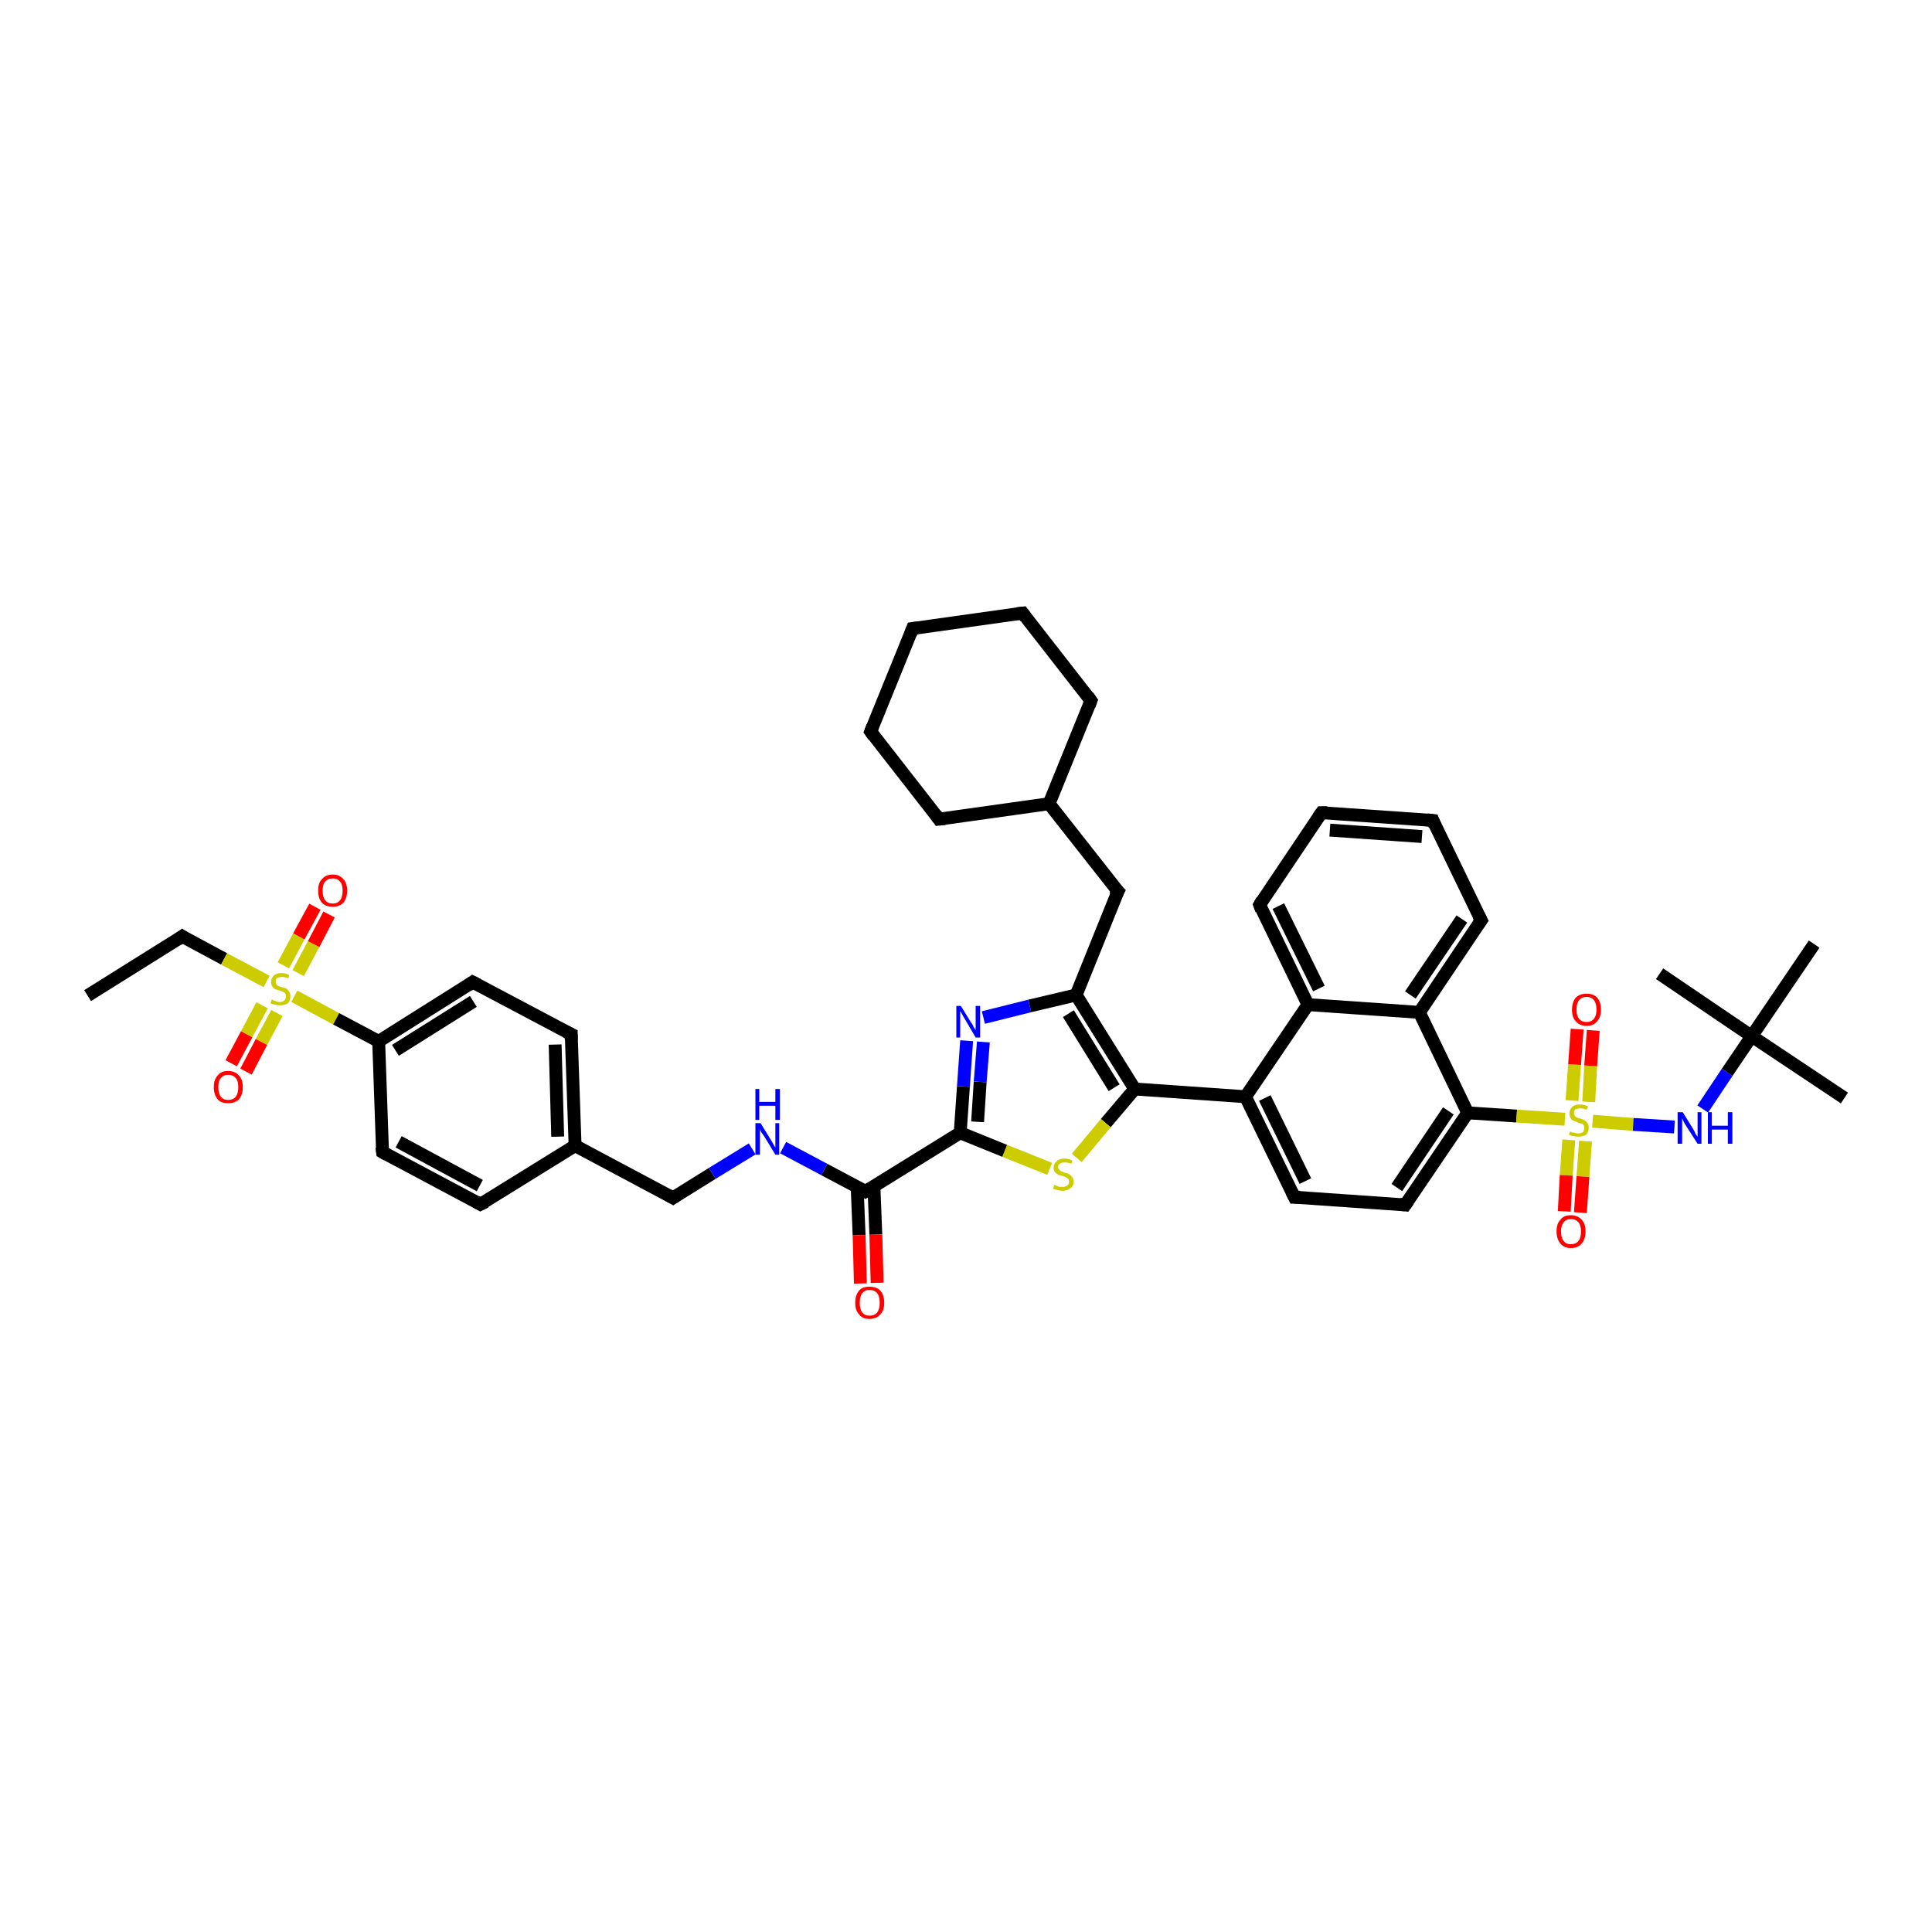 <?xml version='1.0' encoding='iso-8859-1'?>
<svg version='1.1' baseProfile='full'
              xmlns='http://www.w3.org/2000/svg'
                      xmlns:rdkit='http://www.rdkit.org/xml'
                      xmlns:xlink='http://www.w3.org/1999/xlink'
                  xml:space='preserve'
width='300px' height='300px' viewBox='0 0 300 300'>
<!-- END OF HEADER -->
<rect style='opacity:1.0;fill:#FFFFFF;stroke:none' width='300.0' height='300.0' x='0.0' y='0.0'> </rect>
<path class='bond-0 atom-0 atom-1' d='M 13.6,154.6 L 28.3,145.4' style='fill:none;fill-rule:evenodd;stroke:#000000;stroke-width:2.0px;stroke-linecap:butt;stroke-linejoin:miter;stroke-opacity:1' />
<path class='bond-1 atom-1 atom-2' d='M 28.3,145.4 L 34.8,148.9' style='fill:none;fill-rule:evenodd;stroke:#000000;stroke-width:2.0px;stroke-linecap:butt;stroke-linejoin:miter;stroke-opacity:1' />
<path class='bond-1 atom-1 atom-2' d='M 34.8,148.9 L 41.4,152.4' style='fill:none;fill-rule:evenodd;stroke:#CCCC00;stroke-width:2.0px;stroke-linecap:butt;stroke-linejoin:miter;stroke-opacity:1' />
<path class='bond-2 atom-2 atom-3' d='M 40.7,156.1 L 38.3,160.6' style='fill:none;fill-rule:evenodd;stroke:#CCCC00;stroke-width:2.0px;stroke-linecap:butt;stroke-linejoin:miter;stroke-opacity:1' />
<path class='bond-2 atom-2 atom-3' d='M 38.3,160.6 L 35.9,165.1' style='fill:none;fill-rule:evenodd;stroke:#FF0000;stroke-width:2.0px;stroke-linecap:butt;stroke-linejoin:miter;stroke-opacity:1' />
<path class='bond-2 atom-2 atom-3' d='M 43.0,157.3 L 40.6,161.8' style='fill:none;fill-rule:evenodd;stroke:#CCCC00;stroke-width:2.0px;stroke-linecap:butt;stroke-linejoin:miter;stroke-opacity:1' />
<path class='bond-2 atom-2 atom-3' d='M 40.6,161.8 L 38.2,166.4' style='fill:none;fill-rule:evenodd;stroke:#FF0000;stroke-width:2.0px;stroke-linecap:butt;stroke-linejoin:miter;stroke-opacity:1' />
<path class='bond-3 atom-2 atom-4' d='M 46.3,151.1 L 48.7,146.6' style='fill:none;fill-rule:evenodd;stroke:#CCCC00;stroke-width:2.0px;stroke-linecap:butt;stroke-linejoin:miter;stroke-opacity:1' />
<path class='bond-3 atom-2 atom-4' d='M 48.7,146.6 L 51.1,142.0' style='fill:none;fill-rule:evenodd;stroke:#FF0000;stroke-width:2.0px;stroke-linecap:butt;stroke-linejoin:miter;stroke-opacity:1' />
<path class='bond-3 atom-2 atom-4' d='M 44.0,149.9 L 46.4,145.4' style='fill:none;fill-rule:evenodd;stroke:#CCCC00;stroke-width:2.0px;stroke-linecap:butt;stroke-linejoin:miter;stroke-opacity:1' />
<path class='bond-3 atom-2 atom-4' d='M 46.4,145.4 L 48.9,140.8' style='fill:none;fill-rule:evenodd;stroke:#FF0000;stroke-width:2.0px;stroke-linecap:butt;stroke-linejoin:miter;stroke-opacity:1' />
<path class='bond-4 atom-2 atom-5' d='M 45.7,154.7 L 52.2,158.2' style='fill:none;fill-rule:evenodd;stroke:#CCCC00;stroke-width:2.0px;stroke-linecap:butt;stroke-linejoin:miter;stroke-opacity:1' />
<path class='bond-4 atom-2 atom-5' d='M 52.2,158.2 L 58.8,161.7' style='fill:none;fill-rule:evenodd;stroke:#000000;stroke-width:2.0px;stroke-linecap:butt;stroke-linejoin:miter;stroke-opacity:1' />
<path class='bond-5 atom-5 atom-6' d='M 58.8,161.7 L 73.4,152.5' style='fill:none;fill-rule:evenodd;stroke:#000000;stroke-width:2.0px;stroke-linecap:butt;stroke-linejoin:miter;stroke-opacity:1' />
<path class='bond-5 atom-5 atom-6' d='M 61.4,163.1 L 73.5,155.5' style='fill:none;fill-rule:evenodd;stroke:#000000;stroke-width:2.0px;stroke-linecap:butt;stroke-linejoin:miter;stroke-opacity:1' />
<path class='bond-6 atom-6 atom-7' d='M 73.4,152.5 L 88.7,160.6' style='fill:none;fill-rule:evenodd;stroke:#000000;stroke-width:2.0px;stroke-linecap:butt;stroke-linejoin:miter;stroke-opacity:1' />
<path class='bond-7 atom-7 atom-8' d='M 88.7,160.6 L 89.3,177.9' style='fill:none;fill-rule:evenodd;stroke:#000000;stroke-width:2.0px;stroke-linecap:butt;stroke-linejoin:miter;stroke-opacity:1' />
<path class='bond-7 atom-7 atom-8' d='M 86.2,162.2 L 86.6,176.5' style='fill:none;fill-rule:evenodd;stroke:#000000;stroke-width:2.0px;stroke-linecap:butt;stroke-linejoin:miter;stroke-opacity:1' />
<path class='bond-8 atom-8 atom-9' d='M 89.3,177.9 L 104.5,186.0' style='fill:none;fill-rule:evenodd;stroke:#000000;stroke-width:2.0px;stroke-linecap:butt;stroke-linejoin:miter;stroke-opacity:1' />
<path class='bond-9 atom-9 atom-10' d='M 104.5,186.0 L 110.6,182.2' style='fill:none;fill-rule:evenodd;stroke:#000000;stroke-width:2.0px;stroke-linecap:butt;stroke-linejoin:miter;stroke-opacity:1' />
<path class='bond-9 atom-9 atom-10' d='M 110.6,182.2 L 116.8,178.4' style='fill:none;fill-rule:evenodd;stroke:#0000FF;stroke-width:2.0px;stroke-linecap:butt;stroke-linejoin:miter;stroke-opacity:1' />
<path class='bond-10 atom-10 atom-11' d='M 121.6,178.2 L 128.0,181.6' style='fill:none;fill-rule:evenodd;stroke:#0000FF;stroke-width:2.0px;stroke-linecap:butt;stroke-linejoin:miter;stroke-opacity:1' />
<path class='bond-10 atom-10 atom-11' d='M 128.0,181.6 L 134.4,185.0' style='fill:none;fill-rule:evenodd;stroke:#000000;stroke-width:2.0px;stroke-linecap:butt;stroke-linejoin:miter;stroke-opacity:1' />
<path class='bond-11 atom-11 atom-12' d='M 133.1,184.3 L 133.4,191.8' style='fill:none;fill-rule:evenodd;stroke:#000000;stroke-width:2.0px;stroke-linecap:butt;stroke-linejoin:miter;stroke-opacity:1' />
<path class='bond-11 atom-11 atom-12' d='M 133.4,191.8 L 133.6,199.3' style='fill:none;fill-rule:evenodd;stroke:#FF0000;stroke-width:2.0px;stroke-linecap:butt;stroke-linejoin:miter;stroke-opacity:1' />
<path class='bond-11 atom-11 atom-12' d='M 135.7,184.2 L 136.0,191.7' style='fill:none;fill-rule:evenodd;stroke:#000000;stroke-width:2.0px;stroke-linecap:butt;stroke-linejoin:miter;stroke-opacity:1' />
<path class='bond-11 atom-11 atom-12' d='M 136.0,191.7 L 136.2,199.2' style='fill:none;fill-rule:evenodd;stroke:#FF0000;stroke-width:2.0px;stroke-linecap:butt;stroke-linejoin:miter;stroke-opacity:1' />
<path class='bond-12 atom-11 atom-13' d='M 134.4,185.0 L 149.1,175.9' style='fill:none;fill-rule:evenodd;stroke:#000000;stroke-width:2.0px;stroke-linecap:butt;stroke-linejoin:miter;stroke-opacity:1' />
<path class='bond-13 atom-13 atom-14' d='M 149.1,175.9 L 149.6,168.7' style='fill:none;fill-rule:evenodd;stroke:#000000;stroke-width:2.0px;stroke-linecap:butt;stroke-linejoin:miter;stroke-opacity:1' />
<path class='bond-13 atom-13 atom-14' d='M 149.6,168.7 L 150.1,161.6' style='fill:none;fill-rule:evenodd;stroke:#0000FF;stroke-width:2.0px;stroke-linecap:butt;stroke-linejoin:miter;stroke-opacity:1' />
<path class='bond-13 atom-13 atom-14' d='M 151.8,174.2 L 152.2,168.0' style='fill:none;fill-rule:evenodd;stroke:#000000;stroke-width:2.0px;stroke-linecap:butt;stroke-linejoin:miter;stroke-opacity:1' />
<path class='bond-13 atom-13 atom-14' d='M 152.2,168.0 L 152.7,161.8' style='fill:none;fill-rule:evenodd;stroke:#0000FF;stroke-width:2.0px;stroke-linecap:butt;stroke-linejoin:miter;stroke-opacity:1' />
<path class='bond-14 atom-14 atom-15' d='M 152.7,158.0 L 159.9,156.2' style='fill:none;fill-rule:evenodd;stroke:#0000FF;stroke-width:2.0px;stroke-linecap:butt;stroke-linejoin:miter;stroke-opacity:1' />
<path class='bond-14 atom-14 atom-15' d='M 159.9,156.2 L 167.1,154.5' style='fill:none;fill-rule:evenodd;stroke:#000000;stroke-width:2.0px;stroke-linecap:butt;stroke-linejoin:miter;stroke-opacity:1' />
<path class='bond-15 atom-15 atom-16' d='M 167.1,154.5 L 173.6,138.4' style='fill:none;fill-rule:evenodd;stroke:#000000;stroke-width:2.0px;stroke-linecap:butt;stroke-linejoin:miter;stroke-opacity:1' />
<path class='bond-16 atom-16 atom-17' d='M 173.6,138.4 L 162.9,124.8' style='fill:none;fill-rule:evenodd;stroke:#000000;stroke-width:2.0px;stroke-linecap:butt;stroke-linejoin:miter;stroke-opacity:1' />
<path class='bond-17 atom-17 atom-18' d='M 162.9,124.8 L 169.4,108.8' style='fill:none;fill-rule:evenodd;stroke:#000000;stroke-width:2.0px;stroke-linecap:butt;stroke-linejoin:miter;stroke-opacity:1' />
<path class='bond-18 atom-18 atom-19' d='M 169.4,108.8 L 158.8,95.2' style='fill:none;fill-rule:evenodd;stroke:#000000;stroke-width:2.0px;stroke-linecap:butt;stroke-linejoin:miter;stroke-opacity:1' />
<path class='bond-19 atom-19 atom-20' d='M 158.8,95.2 L 141.7,97.6' style='fill:none;fill-rule:evenodd;stroke:#000000;stroke-width:2.0px;stroke-linecap:butt;stroke-linejoin:miter;stroke-opacity:1' />
<path class='bond-20 atom-20 atom-21' d='M 141.7,97.6 L 135.2,113.6' style='fill:none;fill-rule:evenodd;stroke:#000000;stroke-width:2.0px;stroke-linecap:butt;stroke-linejoin:miter;stroke-opacity:1' />
<path class='bond-21 atom-21 atom-22' d='M 135.2,113.6 L 145.8,127.2' style='fill:none;fill-rule:evenodd;stroke:#000000;stroke-width:2.0px;stroke-linecap:butt;stroke-linejoin:miter;stroke-opacity:1' />
<path class='bond-22 atom-15 atom-23' d='M 167.1,154.5 L 176.2,169.1' style='fill:none;fill-rule:evenodd;stroke:#000000;stroke-width:2.0px;stroke-linecap:butt;stroke-linejoin:miter;stroke-opacity:1' />
<path class='bond-22 atom-15 atom-23' d='M 165.9,157.4 L 173.0,168.9' style='fill:none;fill-rule:evenodd;stroke:#000000;stroke-width:2.0px;stroke-linecap:butt;stroke-linejoin:miter;stroke-opacity:1' />
<path class='bond-23 atom-23 atom-24' d='M 176.2,169.1 L 171.7,174.4' style='fill:none;fill-rule:evenodd;stroke:#000000;stroke-width:2.0px;stroke-linecap:butt;stroke-linejoin:miter;stroke-opacity:1' />
<path class='bond-23 atom-23 atom-24' d='M 171.7,174.4 L 167.2,179.8' style='fill:none;fill-rule:evenodd;stroke:#CCCC00;stroke-width:2.0px;stroke-linecap:butt;stroke-linejoin:miter;stroke-opacity:1' />
<path class='bond-24 atom-23 atom-25' d='M 176.2,169.1 L 193.4,170.3' style='fill:none;fill-rule:evenodd;stroke:#000000;stroke-width:2.0px;stroke-linecap:butt;stroke-linejoin:miter;stroke-opacity:1' />
<path class='bond-25 atom-25 atom-26' d='M 193.4,170.3 L 201.0,185.9' style='fill:none;fill-rule:evenodd;stroke:#000000;stroke-width:2.0px;stroke-linecap:butt;stroke-linejoin:miter;stroke-opacity:1' />
<path class='bond-25 atom-25 atom-26' d='M 196.4,170.5 L 202.7,183.4' style='fill:none;fill-rule:evenodd;stroke:#000000;stroke-width:2.0px;stroke-linecap:butt;stroke-linejoin:miter;stroke-opacity:1' />
<path class='bond-26 atom-26 atom-27' d='M 201.0,185.9 L 218.2,187.1' style='fill:none;fill-rule:evenodd;stroke:#000000;stroke-width:2.0px;stroke-linecap:butt;stroke-linejoin:miter;stroke-opacity:1' />
<path class='bond-27 atom-27 atom-28' d='M 218.2,187.1 L 227.9,172.8' style='fill:none;fill-rule:evenodd;stroke:#000000;stroke-width:2.0px;stroke-linecap:butt;stroke-linejoin:miter;stroke-opacity:1' />
<path class='bond-27 atom-27 atom-28' d='M 216.9,184.4 L 224.9,172.5' style='fill:none;fill-rule:evenodd;stroke:#000000;stroke-width:2.0px;stroke-linecap:butt;stroke-linejoin:miter;stroke-opacity:1' />
<path class='bond-28 atom-28 atom-29' d='M 227.9,172.8 L 220.4,157.2' style='fill:none;fill-rule:evenodd;stroke:#000000;stroke-width:2.0px;stroke-linecap:butt;stroke-linejoin:miter;stroke-opacity:1' />
<path class='bond-29 atom-29 atom-30' d='M 220.4,157.2 L 230.0,142.9' style='fill:none;fill-rule:evenodd;stroke:#000000;stroke-width:2.0px;stroke-linecap:butt;stroke-linejoin:miter;stroke-opacity:1' />
<path class='bond-29 atom-29 atom-30' d='M 219.0,154.5 L 227.0,142.7' style='fill:none;fill-rule:evenodd;stroke:#000000;stroke-width:2.0px;stroke-linecap:butt;stroke-linejoin:miter;stroke-opacity:1' />
<path class='bond-30 atom-30 atom-31' d='M 230.0,142.9 L 222.5,127.4' style='fill:none;fill-rule:evenodd;stroke:#000000;stroke-width:2.0px;stroke-linecap:butt;stroke-linejoin:miter;stroke-opacity:1' />
<path class='bond-31 atom-31 atom-32' d='M 222.5,127.4 L 205.2,126.2' style='fill:none;fill-rule:evenodd;stroke:#000000;stroke-width:2.0px;stroke-linecap:butt;stroke-linejoin:miter;stroke-opacity:1' />
<path class='bond-31 atom-31 atom-32' d='M 220.8,129.9 L 206.5,128.9' style='fill:none;fill-rule:evenodd;stroke:#000000;stroke-width:2.0px;stroke-linecap:butt;stroke-linejoin:miter;stroke-opacity:1' />
<path class='bond-32 atom-32 atom-33' d='M 205.2,126.2 L 195.6,140.5' style='fill:none;fill-rule:evenodd;stroke:#000000;stroke-width:2.0px;stroke-linecap:butt;stroke-linejoin:miter;stroke-opacity:1' />
<path class='bond-33 atom-33 atom-34' d='M 195.6,140.5 L 203.1,156.0' style='fill:none;fill-rule:evenodd;stroke:#000000;stroke-width:2.0px;stroke-linecap:butt;stroke-linejoin:miter;stroke-opacity:1' />
<path class='bond-33 atom-33 atom-34' d='M 198.5,140.7 L 204.8,153.5' style='fill:none;fill-rule:evenodd;stroke:#000000;stroke-width:2.0px;stroke-linecap:butt;stroke-linejoin:miter;stroke-opacity:1' />
<path class='bond-34 atom-28 atom-35' d='M 227.9,172.8 L 235.5,173.3' style='fill:none;fill-rule:evenodd;stroke:#000000;stroke-width:2.0px;stroke-linecap:butt;stroke-linejoin:miter;stroke-opacity:1' />
<path class='bond-34 atom-28 atom-35' d='M 235.5,173.3 L 243.0,173.8' style='fill:none;fill-rule:evenodd;stroke:#CCCC00;stroke-width:2.0px;stroke-linecap:butt;stroke-linejoin:miter;stroke-opacity:1' />
<path class='bond-35 atom-35 atom-36' d='M 243.6,177.0 L 243.2,182.5' style='fill:none;fill-rule:evenodd;stroke:#CCCC00;stroke-width:2.0px;stroke-linecap:butt;stroke-linejoin:miter;stroke-opacity:1' />
<path class='bond-35 atom-35 atom-36' d='M 243.2,182.5 L 242.9,188.1' style='fill:none;fill-rule:evenodd;stroke:#FF0000;stroke-width:2.0px;stroke-linecap:butt;stroke-linejoin:miter;stroke-opacity:1' />
<path class='bond-35 atom-35 atom-36' d='M 246.2,177.2 L 245.8,182.7' style='fill:none;fill-rule:evenodd;stroke:#CCCC00;stroke-width:2.0px;stroke-linecap:butt;stroke-linejoin:miter;stroke-opacity:1' />
<path class='bond-35 atom-35 atom-36' d='M 245.8,182.7 L 245.4,188.3' style='fill:none;fill-rule:evenodd;stroke:#FF0000;stroke-width:2.0px;stroke-linecap:butt;stroke-linejoin:miter;stroke-opacity:1' />
<path class='bond-36 atom-35 atom-37' d='M 246.7,171.1 L 247.0,165.5' style='fill:none;fill-rule:evenodd;stroke:#CCCC00;stroke-width:2.0px;stroke-linecap:butt;stroke-linejoin:miter;stroke-opacity:1' />
<path class='bond-36 atom-35 atom-37' d='M 247.0,165.5 L 247.4,160.0' style='fill:none;fill-rule:evenodd;stroke:#FF0000;stroke-width:2.0px;stroke-linecap:butt;stroke-linejoin:miter;stroke-opacity:1' />
<path class='bond-36 atom-35 atom-37' d='M 244.1,170.9 L 244.5,165.3' style='fill:none;fill-rule:evenodd;stroke:#CCCC00;stroke-width:2.0px;stroke-linecap:butt;stroke-linejoin:miter;stroke-opacity:1' />
<path class='bond-36 atom-35 atom-37' d='M 244.5,165.3 L 244.9,159.8' style='fill:none;fill-rule:evenodd;stroke:#FF0000;stroke-width:2.0px;stroke-linecap:butt;stroke-linejoin:miter;stroke-opacity:1' />
<path class='bond-37 atom-35 atom-38' d='M 247.3,174.1 L 253.6,174.6' style='fill:none;fill-rule:evenodd;stroke:#CCCC00;stroke-width:2.0px;stroke-linecap:butt;stroke-linejoin:miter;stroke-opacity:1' />
<path class='bond-37 atom-35 atom-38' d='M 253.6,174.6 L 260.0,175.0' style='fill:none;fill-rule:evenodd;stroke:#0000FF;stroke-width:2.0px;stroke-linecap:butt;stroke-linejoin:miter;stroke-opacity:1' />
<path class='bond-38 atom-38 atom-39' d='M 264.4,172.2 L 268.2,166.5' style='fill:none;fill-rule:evenodd;stroke:#0000FF;stroke-width:2.0px;stroke-linecap:butt;stroke-linejoin:miter;stroke-opacity:1' />
<path class='bond-38 atom-38 atom-39' d='M 268.2,166.5 L 272.0,160.9' style='fill:none;fill-rule:evenodd;stroke:#000000;stroke-width:2.0px;stroke-linecap:butt;stroke-linejoin:miter;stroke-opacity:1' />
<path class='bond-39 atom-39 atom-40' d='M 272.0,160.9 L 286.4,170.5' style='fill:none;fill-rule:evenodd;stroke:#000000;stroke-width:2.0px;stroke-linecap:butt;stroke-linejoin:miter;stroke-opacity:1' />
<path class='bond-40 atom-39 atom-41' d='M 272.0,160.9 L 257.7,151.2' style='fill:none;fill-rule:evenodd;stroke:#000000;stroke-width:2.0px;stroke-linecap:butt;stroke-linejoin:miter;stroke-opacity:1' />
<path class='bond-41 atom-39 atom-42' d='M 272.0,160.9 L 281.7,146.6' style='fill:none;fill-rule:evenodd;stroke:#000000;stroke-width:2.0px;stroke-linecap:butt;stroke-linejoin:miter;stroke-opacity:1' />
<path class='bond-42 atom-8 atom-43' d='M 89.3,177.9 L 74.6,187.0' style='fill:none;fill-rule:evenodd;stroke:#000000;stroke-width:2.0px;stroke-linecap:butt;stroke-linejoin:miter;stroke-opacity:1' />
<path class='bond-43 atom-43 atom-44' d='M 74.6,187.0 L 59.4,178.9' style='fill:none;fill-rule:evenodd;stroke:#000000;stroke-width:2.0px;stroke-linecap:butt;stroke-linejoin:miter;stroke-opacity:1' />
<path class='bond-43 atom-43 atom-44' d='M 74.5,184.1 L 61.9,177.3' style='fill:none;fill-rule:evenodd;stroke:#000000;stroke-width:2.0px;stroke-linecap:butt;stroke-linejoin:miter;stroke-opacity:1' />
<path class='bond-44 atom-44 atom-5' d='M 59.4,178.9 L 58.8,161.7' style='fill:none;fill-rule:evenodd;stroke:#000000;stroke-width:2.0px;stroke-linecap:butt;stroke-linejoin:miter;stroke-opacity:1' />
<path class='bond-45 atom-24 atom-13' d='M 163.0,181.5 L 156.0,178.7' style='fill:none;fill-rule:evenodd;stroke:#CCCC00;stroke-width:2.0px;stroke-linecap:butt;stroke-linejoin:miter;stroke-opacity:1' />
<path class='bond-45 atom-24 atom-13' d='M 156.0,178.7 L 149.1,175.9' style='fill:none;fill-rule:evenodd;stroke:#000000;stroke-width:2.0px;stroke-linecap:butt;stroke-linejoin:miter;stroke-opacity:1' />
<path class='bond-46 atom-34 atom-25' d='M 203.1,156.0 L 193.4,170.3' style='fill:none;fill-rule:evenodd;stroke:#000000;stroke-width:2.0px;stroke-linecap:butt;stroke-linejoin:miter;stroke-opacity:1' />
<path class='bond-47 atom-22 atom-17' d='M 145.8,127.2 L 162.9,124.8' style='fill:none;fill-rule:evenodd;stroke:#000000;stroke-width:2.0px;stroke-linecap:butt;stroke-linejoin:miter;stroke-opacity:1' />
<path class='bond-48 atom-34 atom-29' d='M 203.1,156.0 L 220.4,157.2' style='fill:none;fill-rule:evenodd;stroke:#000000;stroke-width:2.0px;stroke-linecap:butt;stroke-linejoin:miter;stroke-opacity:1' />
<path d='M 27.6,145.9 L 28.3,145.4 L 28.6,145.6' style='fill:none;stroke:#000000;stroke-width:2.0px;stroke-linecap:butt;stroke-linejoin:miter;stroke-opacity:1;' />
<path d='M 72.7,153.0 L 73.4,152.5 L 74.2,152.9' style='fill:none;stroke:#000000;stroke-width:2.0px;stroke-linecap:butt;stroke-linejoin:miter;stroke-opacity:1;' />
<path d='M 87.9,160.2 L 88.7,160.6 L 88.7,161.5' style='fill:none;stroke:#000000;stroke-width:2.0px;stroke-linecap:butt;stroke-linejoin:miter;stroke-opacity:1;' />
<path d='M 103.8,185.6 L 104.5,186.0 L 104.8,185.8' style='fill:none;stroke:#000000;stroke-width:2.0px;stroke-linecap:butt;stroke-linejoin:miter;stroke-opacity:1;' />
<path d='M 134.1,184.8 L 134.4,185.0 L 135.2,184.5' style='fill:none;stroke:#000000;stroke-width:2.0px;stroke-linecap:butt;stroke-linejoin:miter;stroke-opacity:1;' />
<path d='M 173.2,139.2 L 173.6,138.4 L 173.0,137.8' style='fill:none;stroke:#000000;stroke-width:2.0px;stroke-linecap:butt;stroke-linejoin:miter;stroke-opacity:1;' />
<path d='M 169.1,109.6 L 169.4,108.8 L 168.9,108.1' style='fill:none;stroke:#000000;stroke-width:2.0px;stroke-linecap:butt;stroke-linejoin:miter;stroke-opacity:1;' />
<path d='M 159.3,95.9 L 158.8,95.2 L 157.9,95.3' style='fill:none;stroke:#000000;stroke-width:2.0px;stroke-linecap:butt;stroke-linejoin:miter;stroke-opacity:1;' />
<path d='M 142.5,97.5 L 141.7,97.6 L 141.4,98.4' style='fill:none;stroke:#000000;stroke-width:2.0px;stroke-linecap:butt;stroke-linejoin:miter;stroke-opacity:1;' />
<path d='M 135.5,112.8 L 135.2,113.6 L 135.7,114.3' style='fill:none;stroke:#000000;stroke-width:2.0px;stroke-linecap:butt;stroke-linejoin:miter;stroke-opacity:1;' />
<path d='M 145.3,126.5 L 145.8,127.2 L 146.7,127.1' style='fill:none;stroke:#000000;stroke-width:2.0px;stroke-linecap:butt;stroke-linejoin:miter;stroke-opacity:1;' />
<path d='M 200.6,185.1 L 201.0,185.9 L 201.9,185.9' style='fill:none;stroke:#000000;stroke-width:2.0px;stroke-linecap:butt;stroke-linejoin:miter;stroke-opacity:1;' />
<path d='M 217.4,187.0 L 218.2,187.1 L 218.7,186.4' style='fill:none;stroke:#000000;stroke-width:2.0px;stroke-linecap:butt;stroke-linejoin:miter;stroke-opacity:1;' />
<path d='M 229.5,143.6 L 230.0,142.9 L 229.6,142.1' style='fill:none;stroke:#000000;stroke-width:2.0px;stroke-linecap:butt;stroke-linejoin:miter;stroke-opacity:1;' />
<path d='M 222.8,128.2 L 222.5,127.4 L 221.6,127.3' style='fill:none;stroke:#000000;stroke-width:2.0px;stroke-linecap:butt;stroke-linejoin:miter;stroke-opacity:1;' />
<path d='M 206.1,126.2 L 205.2,126.2 L 204.7,126.9' style='fill:none;stroke:#000000;stroke-width:2.0px;stroke-linecap:butt;stroke-linejoin:miter;stroke-opacity:1;' />
<path d='M 196.0,139.8 L 195.6,140.5 L 195.9,141.3' style='fill:none;stroke:#000000;stroke-width:2.0px;stroke-linecap:butt;stroke-linejoin:miter;stroke-opacity:1;' />
<path d='M 75.4,186.6 L 74.6,187.0 L 73.9,186.6' style='fill:none;stroke:#000000;stroke-width:2.0px;stroke-linecap:butt;stroke-linejoin:miter;stroke-opacity:1;' />
<path d='M 60.1,179.3 L 59.4,178.9 L 59.3,178.1' style='fill:none;stroke:#000000;stroke-width:2.0px;stroke-linecap:butt;stroke-linejoin:miter;stroke-opacity:1;' />
<path class='atom-2' d='M 42.2 155.2
Q 42.2 155.2, 42.4 155.3
Q 42.7 155.4, 42.9 155.5
Q 43.2 155.6, 43.4 155.6
Q 43.9 155.6, 44.2 155.3
Q 44.4 155.1, 44.4 154.7
Q 44.4 154.4, 44.3 154.3
Q 44.2 154.1, 43.9 154.0
Q 43.7 153.9, 43.4 153.8
Q 43.0 153.7, 42.7 153.6
Q 42.4 153.4, 42.3 153.2
Q 42.1 152.9, 42.1 152.5
Q 42.1 151.9, 42.5 151.5
Q 42.9 151.1, 43.7 151.1
Q 44.3 151.1, 44.9 151.4
L 44.8 151.9
Q 44.2 151.7, 43.8 151.7
Q 43.3 151.7, 43.0 151.9
Q 42.8 152.1, 42.8 152.4
Q 42.8 152.7, 42.9 152.8
Q 43.0 153.0, 43.2 153.1
Q 43.4 153.2, 43.8 153.3
Q 44.2 153.4, 44.5 153.5
Q 44.7 153.7, 44.9 154.0
Q 45.1 154.2, 45.1 154.7
Q 45.1 155.4, 44.7 155.8
Q 44.2 156.1, 43.5 156.1
Q 43.0 156.1, 42.7 156.0
Q 42.4 155.9, 42.0 155.8
L 42.2 155.2
' fill='#CCCC00'/>
<path class='atom-3' d='M 33.2 168.8
Q 33.2 167.6, 33.8 167.0
Q 34.3 166.3, 35.4 166.3
Q 36.5 166.3, 37.1 167.0
Q 37.7 167.6, 37.7 168.8
Q 37.7 170.0, 37.1 170.7
Q 36.5 171.3, 35.4 171.3
Q 34.3 171.3, 33.8 170.7
Q 33.2 170.0, 33.2 168.8
M 35.4 170.8
Q 36.2 170.8, 36.6 170.3
Q 37.0 169.8, 37.0 168.8
Q 37.0 167.8, 36.6 167.4
Q 36.2 166.9, 35.4 166.9
Q 34.7 166.9, 34.3 167.4
Q 33.9 167.8, 33.9 168.8
Q 33.9 169.8, 34.3 170.3
Q 34.7 170.8, 35.4 170.8
' fill='#FF0000'/>
<path class='atom-4' d='M 49.4 138.3
Q 49.4 137.1, 50.0 136.5
Q 50.6 135.8, 51.7 135.8
Q 52.7 135.8, 53.3 136.5
Q 53.9 137.1, 53.9 138.3
Q 53.9 139.5, 53.3 140.2
Q 52.7 140.8, 51.7 140.8
Q 50.6 140.8, 50.0 140.2
Q 49.4 139.5, 49.4 138.3
M 51.7 140.3
Q 52.4 140.3, 52.8 139.8
Q 53.2 139.3, 53.2 138.3
Q 53.2 137.3, 52.8 136.9
Q 52.4 136.4, 51.7 136.4
Q 50.9 136.4, 50.5 136.9
Q 50.1 137.3, 50.1 138.3
Q 50.1 139.3, 50.5 139.8
Q 50.9 140.3, 51.7 140.3
' fill='#FF0000'/>
<path class='atom-10' d='M 118.1 174.4
L 119.7 177.0
Q 119.9 177.3, 120.1 177.7
Q 120.4 178.2, 120.4 178.2
L 120.4 174.4
L 121.0 174.4
L 121.0 179.3
L 120.4 179.3
L 118.7 176.5
Q 118.5 176.2, 118.2 175.8
Q 118.0 175.4, 118.0 175.3
L 118.0 179.3
L 117.3 179.3
L 117.3 174.4
L 118.1 174.4
' fill='#0000FF'/>
<path class='atom-10' d='M 117.3 169.1
L 117.9 169.1
L 117.9 171.1
L 120.4 171.1
L 120.4 169.1
L 121.1 169.1
L 121.1 173.9
L 120.4 173.9
L 120.4 171.7
L 117.9 171.7
L 117.9 173.9
L 117.3 173.9
L 117.3 169.1
' fill='#0000FF'/>
<path class='atom-12' d='M 132.8 202.3
Q 132.8 201.1, 133.4 200.4
Q 133.9 199.8, 135.0 199.8
Q 136.1 199.8, 136.7 200.4
Q 137.3 201.1, 137.3 202.3
Q 137.3 203.5, 136.7 204.1
Q 136.1 204.8, 135.0 204.8
Q 133.9 204.8, 133.4 204.1
Q 132.8 203.5, 132.8 202.3
M 135.0 204.3
Q 135.8 204.3, 136.2 203.8
Q 136.6 203.3, 136.6 202.3
Q 136.6 201.3, 136.2 200.8
Q 135.8 200.3, 135.0 200.3
Q 134.3 200.3, 133.9 200.8
Q 133.5 201.3, 133.5 202.3
Q 133.5 203.3, 133.9 203.8
Q 134.3 204.3, 135.0 204.3
' fill='#FF0000'/>
<path class='atom-14' d='M 149.2 156.2
L 150.8 158.8
Q 151.0 159.0, 151.2 159.5
Q 151.5 159.9, 151.5 160.0
L 151.5 156.2
L 152.2 156.2
L 152.2 161.1
L 151.5 161.1
L 149.8 158.2
Q 149.6 157.9, 149.4 157.5
Q 149.2 157.1, 149.1 157.0
L 149.1 161.1
L 148.5 161.1
L 148.5 156.2
L 149.2 156.2
' fill='#0000FF'/>
<path class='atom-24' d='M 163.7 184.0
Q 163.8 184.0, 164.0 184.1
Q 164.2 184.2, 164.5 184.3
Q 164.7 184.3, 165.0 184.3
Q 165.4 184.3, 165.7 184.1
Q 166.0 183.9, 166.0 183.5
Q 166.0 183.2, 165.9 183.1
Q 165.7 182.9, 165.5 182.8
Q 165.3 182.7, 165.0 182.6
Q 164.5 182.5, 164.3 182.4
Q 164.0 182.2, 163.8 182.0
Q 163.6 181.7, 163.6 181.3
Q 163.6 180.7, 164.1 180.3
Q 164.5 179.9, 165.3 179.9
Q 165.9 179.9, 166.5 180.2
L 166.4 180.7
Q 165.8 180.5, 165.3 180.5
Q 164.8 180.5, 164.6 180.7
Q 164.3 180.8, 164.3 181.2
Q 164.3 181.5, 164.5 181.6
Q 164.6 181.8, 164.8 181.9
Q 165.0 181.9, 165.3 182.1
Q 165.8 182.2, 166.0 182.3
Q 166.3 182.5, 166.5 182.8
Q 166.7 183.0, 166.7 183.5
Q 166.7 184.2, 166.2 184.5
Q 165.8 184.9, 165.0 184.9
Q 164.6 184.9, 164.2 184.8
Q 163.9 184.7, 163.5 184.6
L 163.7 184.0
' fill='#CCCC00'/>
<path class='atom-35' d='M 243.8 175.7
Q 243.8 175.7, 244.0 175.8
Q 244.3 175.9, 244.5 175.9
Q 244.8 176.0, 245.0 176.0
Q 245.5 176.0, 245.8 175.8
Q 246.0 175.5, 246.0 175.1
Q 246.0 174.9, 245.9 174.7
Q 245.8 174.5, 245.6 174.5
Q 245.3 174.4, 245.0 174.3
Q 244.6 174.1, 244.3 174.0
Q 244.0 173.9, 243.9 173.6
Q 243.7 173.4, 243.7 172.9
Q 243.7 172.3, 244.1 171.9
Q 244.5 171.5, 245.3 171.5
Q 245.9 171.5, 246.6 171.8
L 246.4 172.3
Q 245.8 172.1, 245.4 172.1
Q 244.9 172.1, 244.6 172.3
Q 244.4 172.5, 244.4 172.8
Q 244.4 173.1, 244.5 173.2
Q 244.6 173.4, 244.8 173.5
Q 245.0 173.6, 245.4 173.7
Q 245.8 173.8, 246.1 174.0
Q 246.3 174.1, 246.5 174.4
Q 246.7 174.7, 246.7 175.1
Q 246.7 175.8, 246.3 176.2
Q 245.8 176.5, 245.1 176.5
Q 244.6 176.5, 244.3 176.4
Q 244.0 176.4, 243.6 176.2
L 243.8 175.7
' fill='#CCCC00'/>
<path class='atom-36' d='M 241.7 191.2
Q 241.7 190.0, 242.3 189.4
Q 242.8 188.7, 243.9 188.7
Q 245.0 188.7, 245.6 189.4
Q 246.2 190.0, 246.2 191.2
Q 246.2 192.4, 245.6 193.1
Q 245.0 193.8, 243.9 193.8
Q 242.9 193.8, 242.3 193.1
Q 241.7 192.4, 241.7 191.2
M 243.9 193.2
Q 244.7 193.2, 245.1 192.7
Q 245.5 192.2, 245.5 191.2
Q 245.5 190.3, 245.1 189.8
Q 244.7 189.3, 243.9 189.3
Q 243.2 189.3, 242.8 189.8
Q 242.4 190.3, 242.4 191.2
Q 242.4 192.2, 242.8 192.7
Q 243.2 193.2, 243.9 193.2
' fill='#FF0000'/>
<path class='atom-37' d='M 244.1 156.8
Q 244.1 155.6, 244.7 154.9
Q 245.3 154.3, 246.4 154.3
Q 247.4 154.3, 248.0 154.9
Q 248.6 155.6, 248.6 156.8
Q 248.6 157.9, 248.0 158.6
Q 247.4 159.3, 246.4 159.3
Q 245.3 159.3, 244.7 158.6
Q 244.1 158.0, 244.1 156.8
M 246.4 158.7
Q 247.1 158.7, 247.5 158.2
Q 247.9 157.7, 247.9 156.8
Q 247.9 155.8, 247.5 155.3
Q 247.1 154.8, 246.4 154.8
Q 245.6 154.8, 245.2 155.3
Q 244.8 155.8, 244.8 156.8
Q 244.8 157.7, 245.2 158.2
Q 245.6 158.7, 246.4 158.7
' fill='#FF0000'/>
<path class='atom-38' d='M 261.3 172.7
L 262.9 175.3
Q 263.1 175.6, 263.3 176.1
Q 263.6 176.5, 263.6 176.5
L 263.6 172.7
L 264.2 172.7
L 264.2 177.6
L 263.6 177.6
L 261.8 174.8
Q 261.6 174.5, 261.4 174.1
Q 261.2 173.7, 261.2 173.6
L 261.2 177.6
L 260.5 177.6
L 260.5 172.7
L 261.3 172.7
' fill='#0000FF'/>
<path class='atom-38' d='M 265.2 172.7
L 265.8 172.7
L 265.8 174.8
L 268.3 174.8
L 268.3 172.7
L 269.0 172.7
L 269.0 177.6
L 268.3 177.6
L 268.3 175.4
L 265.8 175.4
L 265.8 177.6
L 265.2 177.6
L 265.2 172.7
' fill='#0000FF'/>
</svg>
